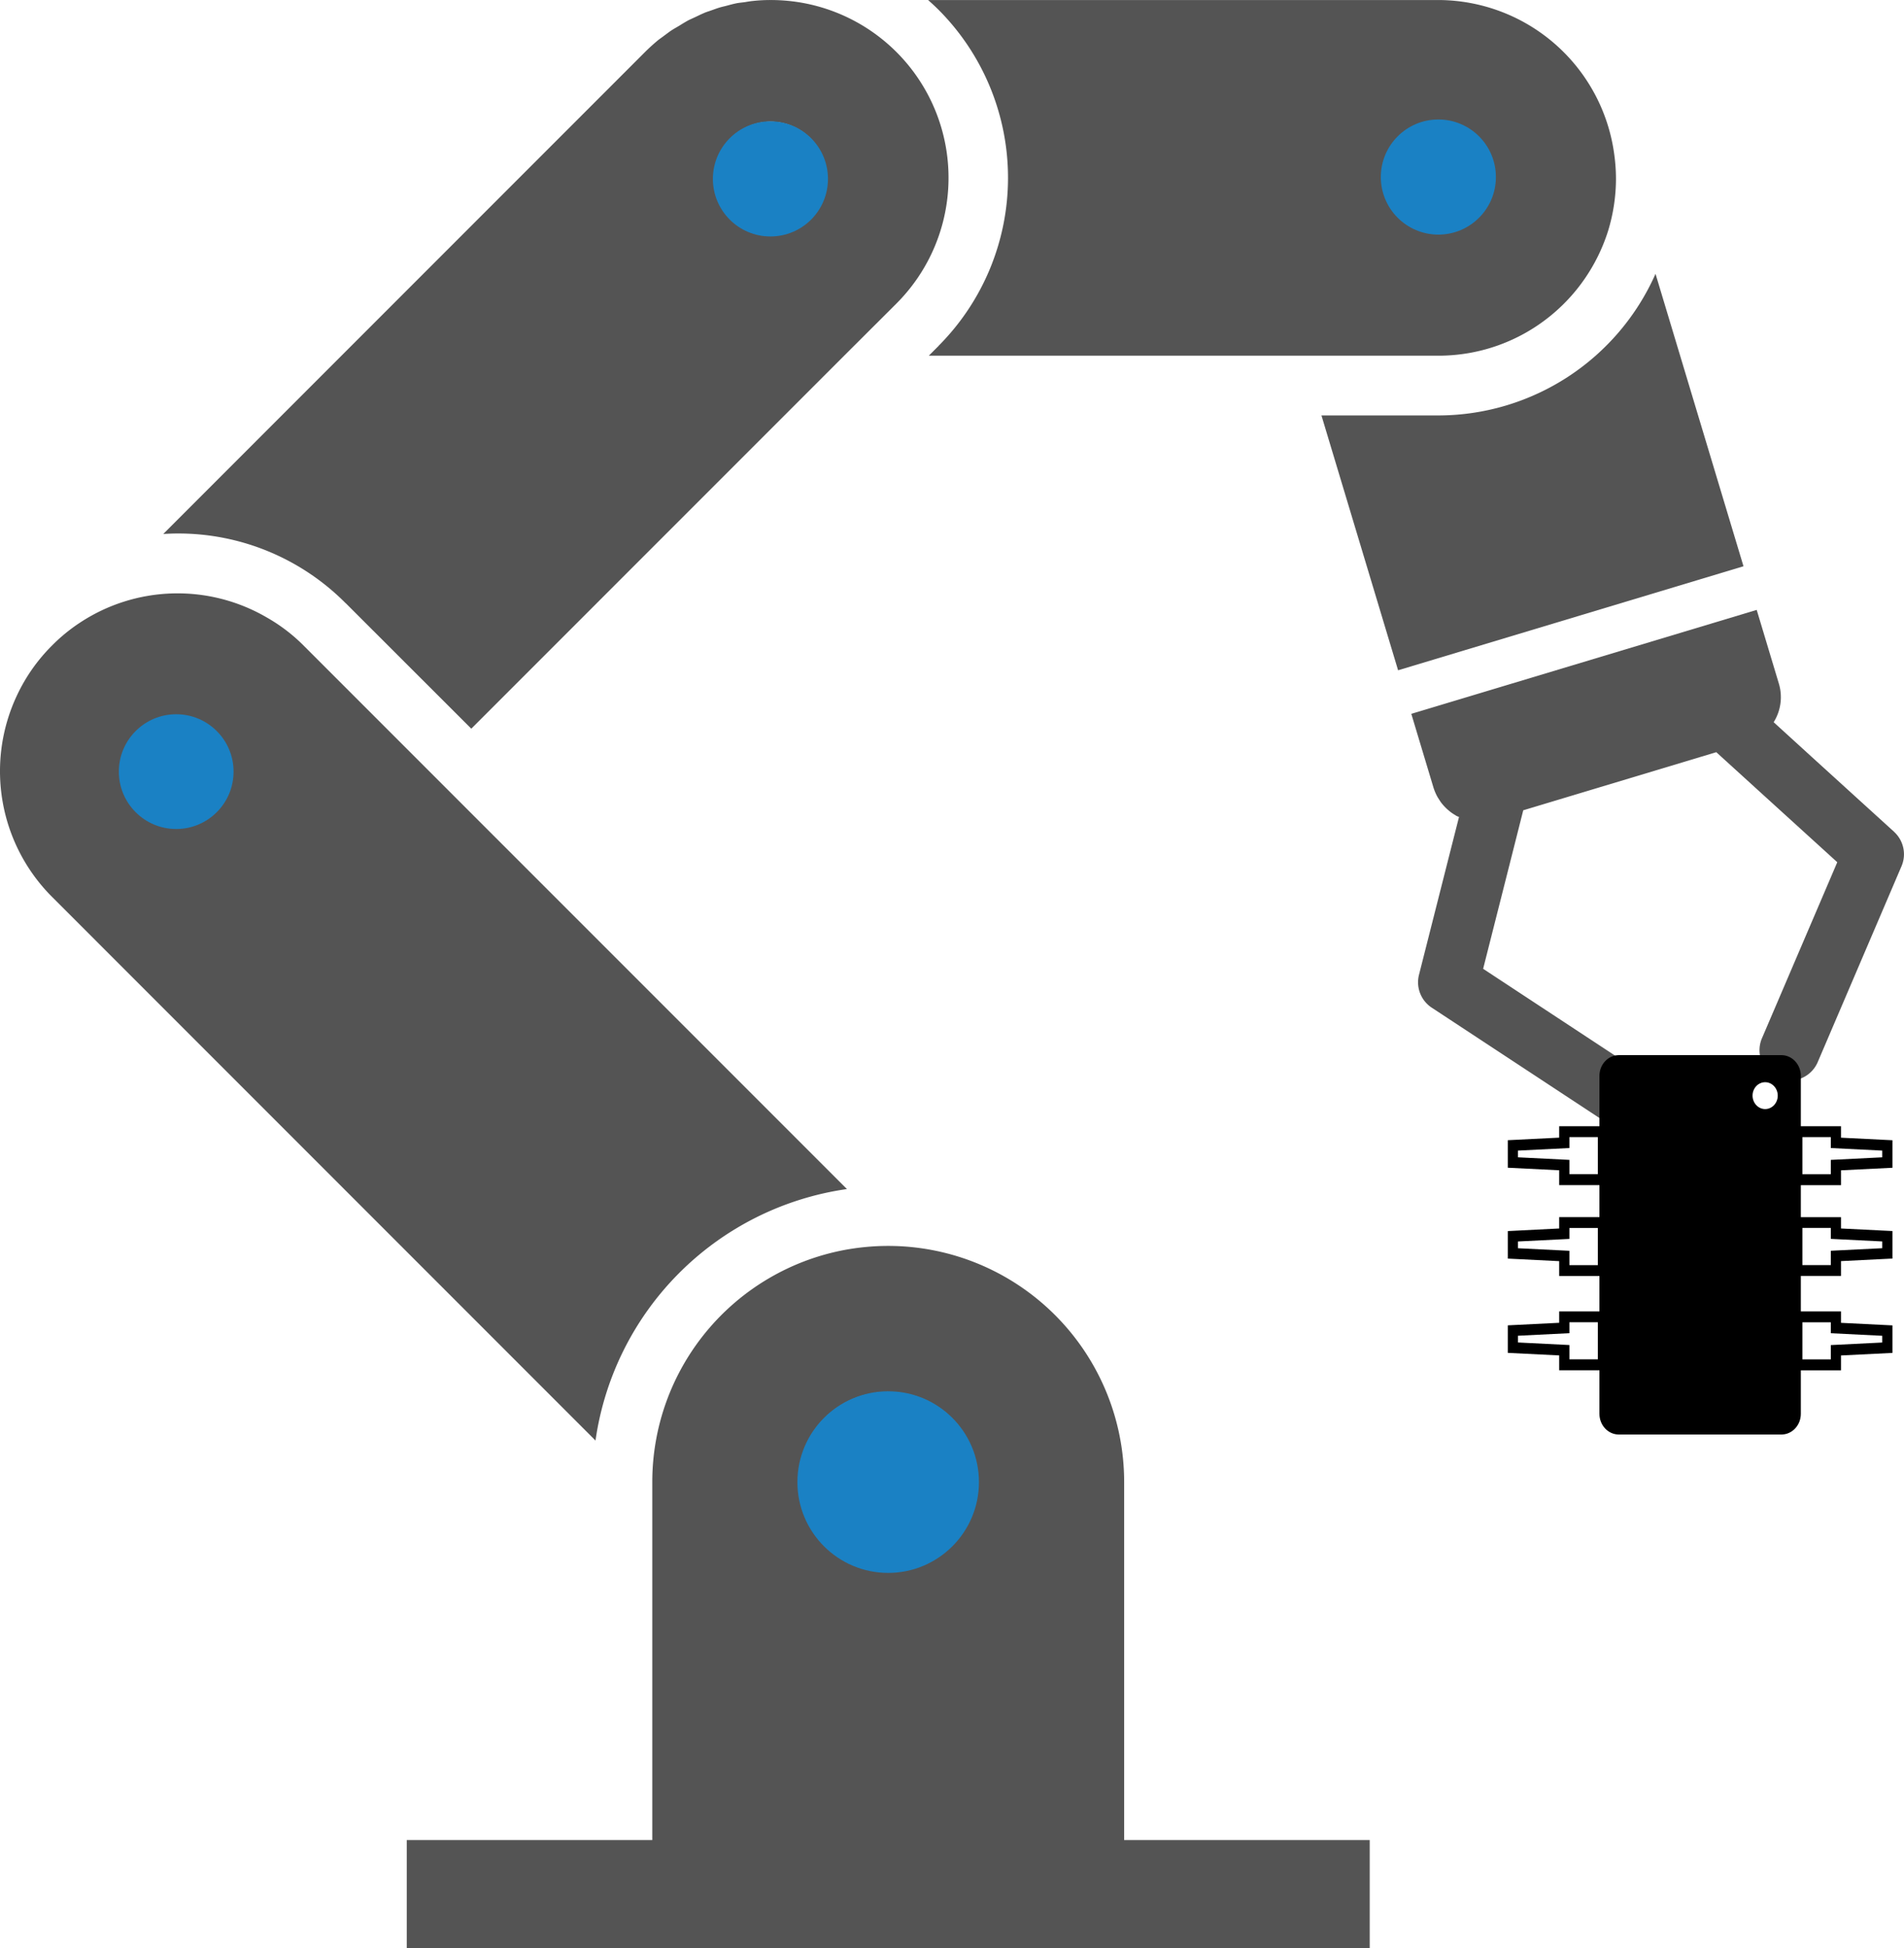 <?xml version="1.0" encoding="UTF-8" standalone="no"?>
<svg
   xmlns:dc="http://purl.org/dc/elements/1.1/"
   xmlns:cc="http://creativecommons.org/ns#"
   xmlns:rdf="http://www.w3.org/1999/02/22-rdf-syntax-ns#"
   xmlns:svg="http://www.w3.org/2000/svg"
   xmlns="http://www.w3.org/2000/svg"
   width="72.764"
   height="74.43"
   version="1.1"
   viewBox="0 0 72.764 74.43"
   id="svg28">
  <defs
     id="defs7">
    <clipPath
       id="clip-path">
      <rect
         width="72.764"
         height="74.43"
         fill="none"
         data-name="Rectangle 59411"
         id="rect4" />
    </clipPath>
  </defs>
  <g
     id="Robot-Icon-09iujcdf">
    <path
       d="m 63.268,10.462 a 9.092,9.092 0 0 1 -8.3,5.41 h -4.467 l 2.929,9.736 13.2,-3.974 z"
       data-name="Path 134875"
       id="path9"
       style="fill:#545454;fill-opacity:1;stroke:none;stroke-opacity:1" />
    <path
       d="m 72.386,31.779 -3.161,-2.873 -1.442,-1.314 a 1.8,1.8 0 0 0 0.2,-1.471 l -0.848,-2.82 -13.2,3.971 0.848,2.82 a 1.947,1.947 0 0 0 0.131,0.315 1.01,1.01 0 0 0 0.053,0.091 c 0.04,0.064 0.08,0.128 0.125,0.187 0.027,0.032 0.051,0.061 0.077,0.091 a 2.042,2.042 0 0 0 0.152,0.152 L 55.406,31 a 1.68,1.68 0 0 0 0.2,0.136 c 0.021,0.013 0.043,0.029 0.064,0.04 l 0.088,0.037 -0.48,1.89 -1.05,4.142 a 1.162,1.162 0 0 0 0.488,1.253 l 6.812,4.48 a 1.149,1.149 0 0 0 0.637,0.192 1.16,1.16 0 0 0 0.637,-2.13 l -6.122,-4.027 0.981,-3.873 0.552,-2.183 7.377,-2.22 1.668,1.517 2.956,2.687 -2.884,6.738 a 1.159,1.159 0 0 0 2.13,0.914 l 3.209,-7.5 a 1.16,1.16 0 0 0 -0.285,-1.314"
       data-name="Path 134876"
       id="path11"
       style="fill:#545454;fill-opacity:1;stroke:none;stroke-opacity:1" />
    <path
       d="m 35.872,13.213 -0.376,0.376 h 19.472 a 6.768,6.768 0 0 0 4.32,-1.551 6.852,6.852 0 0 0 0.922,-0.922 6.848,6.848 0 0 0 1.247,-2.3 6.839,6.839 0 0 0 0.3,-2.02 7.085,7.085 0 0 0 -0.083,-1.015 6.8,6.8 0 0 0 -6.706,-5.78 h -19.5 c 0.136,0.12 0.269,0.243 0.4,0.373 a 9.089,9.089 0 0 1 0,12.839 M 54.35,4.74 A 2.145,2.145 0 1 1 52.913,7.41 2.143,2.143 0 0 1 54.35,4.739"
       data-name="Path 134877"
       id="path13"
       style="fill:#545454;fill-opacity:1;stroke:none;stroke-opacity:1" />
    <path
       d="m 13.206,23.039 4.805,4.8 11.97,-11.97 2.284,-2.284 1.989,-1.984 A 6.792,6.792 0 0 0 30.749,0.124 6.862,6.862 0 0 0 29.451,0.001 6.142,6.142 0 0 0 28.782,0.036 c -0.1,0.008 -0.2,0.027 -0.3,0.043 -0.1,0.016 -0.221,0.024 -0.33,0.045 -0.144,0.029 -0.256,0.061 -0.368,0.091 -0.112,0.03 -0.205,0.048 -0.307,0.08 -0.102,0.032 -0.216,0.075 -0.322,0.112 -0.087,0.031 -0.175,0.055 -0.257,0.094 -0.144,0.061 -0.24,0.112 -0.338,0.157 -0.098,0.045 -0.179,0.08 -0.264,0.123 -0.136,0.077 -0.227,0.133 -0.317,0.189 -0.09,0.056 -0.2,0.115 -0.3,0.179 -0.1,0.064 -0.2,0.144 -0.3,0.216 -0.075,0.059 -0.149,0.107 -0.221,0.163 -0.189,0.157 -0.354,0.307 -0.514,0.466 L 20.392,6.246 6.239,20.401 C 6.42,20.39 6.604,20.382 6.788,20.382 a 9.011,9.011 0 0 1 6.418,2.66 M 29.451,4.649 a 2.144,2.144 0 1 1 -2.146,2.146 2.146,2.146 0 0 1 2.146,-2.146"
       data-name="Path 134878"
       id="path15"
       style="fill:#545454;fill-opacity:1;stroke:none;stroke-opacity:1" />
    <path
       d="M 32.367,45.428 18.011,31.073 16.4,29.461 l -4.8,-4.8 a 6.482,6.482 0 0 0 -0.517,-0.466 6.594,6.594 0 0 0 -0.893,-0.608 6.773,6.773 0 0 0 -7.132,0.2 6.574,6.574 0 0 0 -1.066,0.872 6.7,6.7 0 0 0 -1.363,1.95 6.79,6.79 0 0 0 1.356,7.652 l 20.773,20.775 a 11.322,11.322 0 0 1 9.608,-9.608 M 8.3,30.974 A 2.139,2.139 0 0 1 5.126,28.114 2.222,2.222 0 0 1 5.267,27.941 2.145,2.145 0 0 1 8.3,30.974"
       data-name="Path 134879"
       id="path17"
       style="fill:#545454;fill-opacity:1;stroke:none;stroke-opacity:1" />
    <path
       d="M 44.104,70.3 H 42.961 V 56.614 A 9.02,9.02 0 0 0 33.944,47.6 9.2,9.2 0 0 0 32.22,47.765 9.02,9.02 0 0 0 24.928,56.614 V 70.3 h -9.382 v 4.128 h 36.8 V 70.3 Z M 33.944,60.055 a 3.44,3.44 0 1 1 3.438,-3.438 3.44,3.44 0 0 1 -3.438,3.438"
       data-name="Path 134880"
       id="path19"
       style="fill:#545454;fill-opacity:1;stroke:none;stroke-opacity:1" />
    <circle
       style="fill:#1a81c4;fill-opacity:1;stroke:none;stroke-width:1.12;stroke-miterlimit:10;stroke-opacity:1"
       id="path861"
       cx="33.943"
       cy="56.623"
       r="3.469" />
    <circle
       style="fill:#1a81c4;fill-opacity:1;stroke:none;stroke-width:0.708;stroke-miterlimit:10;stroke-opacity:1"
       id="path861-7"
       cx="6.734"
       cy="29.48"
       r="2.192" />
    <circle
       style="fill:#1a81c4;fill-opacity:1;stroke:none;stroke-width:0.71;stroke-miterlimit:10;stroke-opacity:1"
       id="path861-76"
       cx="29.443"
       cy="6.835"
       r="2.199" />
    <circle
       style="fill:#1a81c4;fill-opacity:1;stroke:none;stroke-width:0.71;stroke-miterlimit:10;stroke-opacity:1"
       id="path861-76-4"
       cx="54.969"
       cy="6.764"
       r="2.199" />
  </g>
  <g
     transform="matrix(-.015 0 0 .016 72.472 39.558)"
     id="g26">
    <path
       d="m859 357.4v-35.4l131-6.1v-65.7l-131-6.1v-27.3h-102.5v-120.2c0-27.3-22.2-49.5-49.4-49.5h-414.3c-27.2 0-49.4 22.2-49.4 49.5v120.3h-102.4v27.3l-131 6.1v65.7l131 6.1v35.4h102.4v76.4h-102.4v27.1l-131 6.1v65.7l131 6.1v35.4h102.4v84.7h-102.4v27.3l-131 6.1v65.7l131 6.1v35.5h102.4v103.9c0 27.3 22.2 49.4 49.4 49.4h414.3c27.2 0 49.4-22.1 49.4-49.4v-104h102.5v-35.5l131-6.1v-65.7l-131-6.1v-27.2h-102.5v-84.6h102.5v-35.4l131-6.1v-65.7l-131-6.2v-27.2h-102.5v-76.4zm-98.4-114.6h72.4v26.1l131 6.1v16.1l-131 6.1v34.2h-72.4zm-521.2 88.6h-72.4v-34.2l-131-6.1v-16.1l131-6.1v-26.1h72.4zm0 217h-72.4v-34.2l-131-6.1v-16.2l131-6.1v-26.1h72.4zm0 225.2h-72.4v-34.2l-131-6.1v-16.1l131-6.1v-26.1h72.4zm94.9-597.7c-17.7 0-32.1-14.4-32.1-32.1s14.4-32.1 32.1-32.1 32.1 14.4 32.1 32.1c-0.1 17.7-14.5 32.1-32.1 32.1zm426.3 509h72.4v26.1l131 6.1v16.1l-131 6.1v34.2h-72.4zm0-225.1h72.4v26.1l131 6.1v16.2l-131 6.1v34.2h-72.4z"
       id="path24" />
  </g>
</svg>
